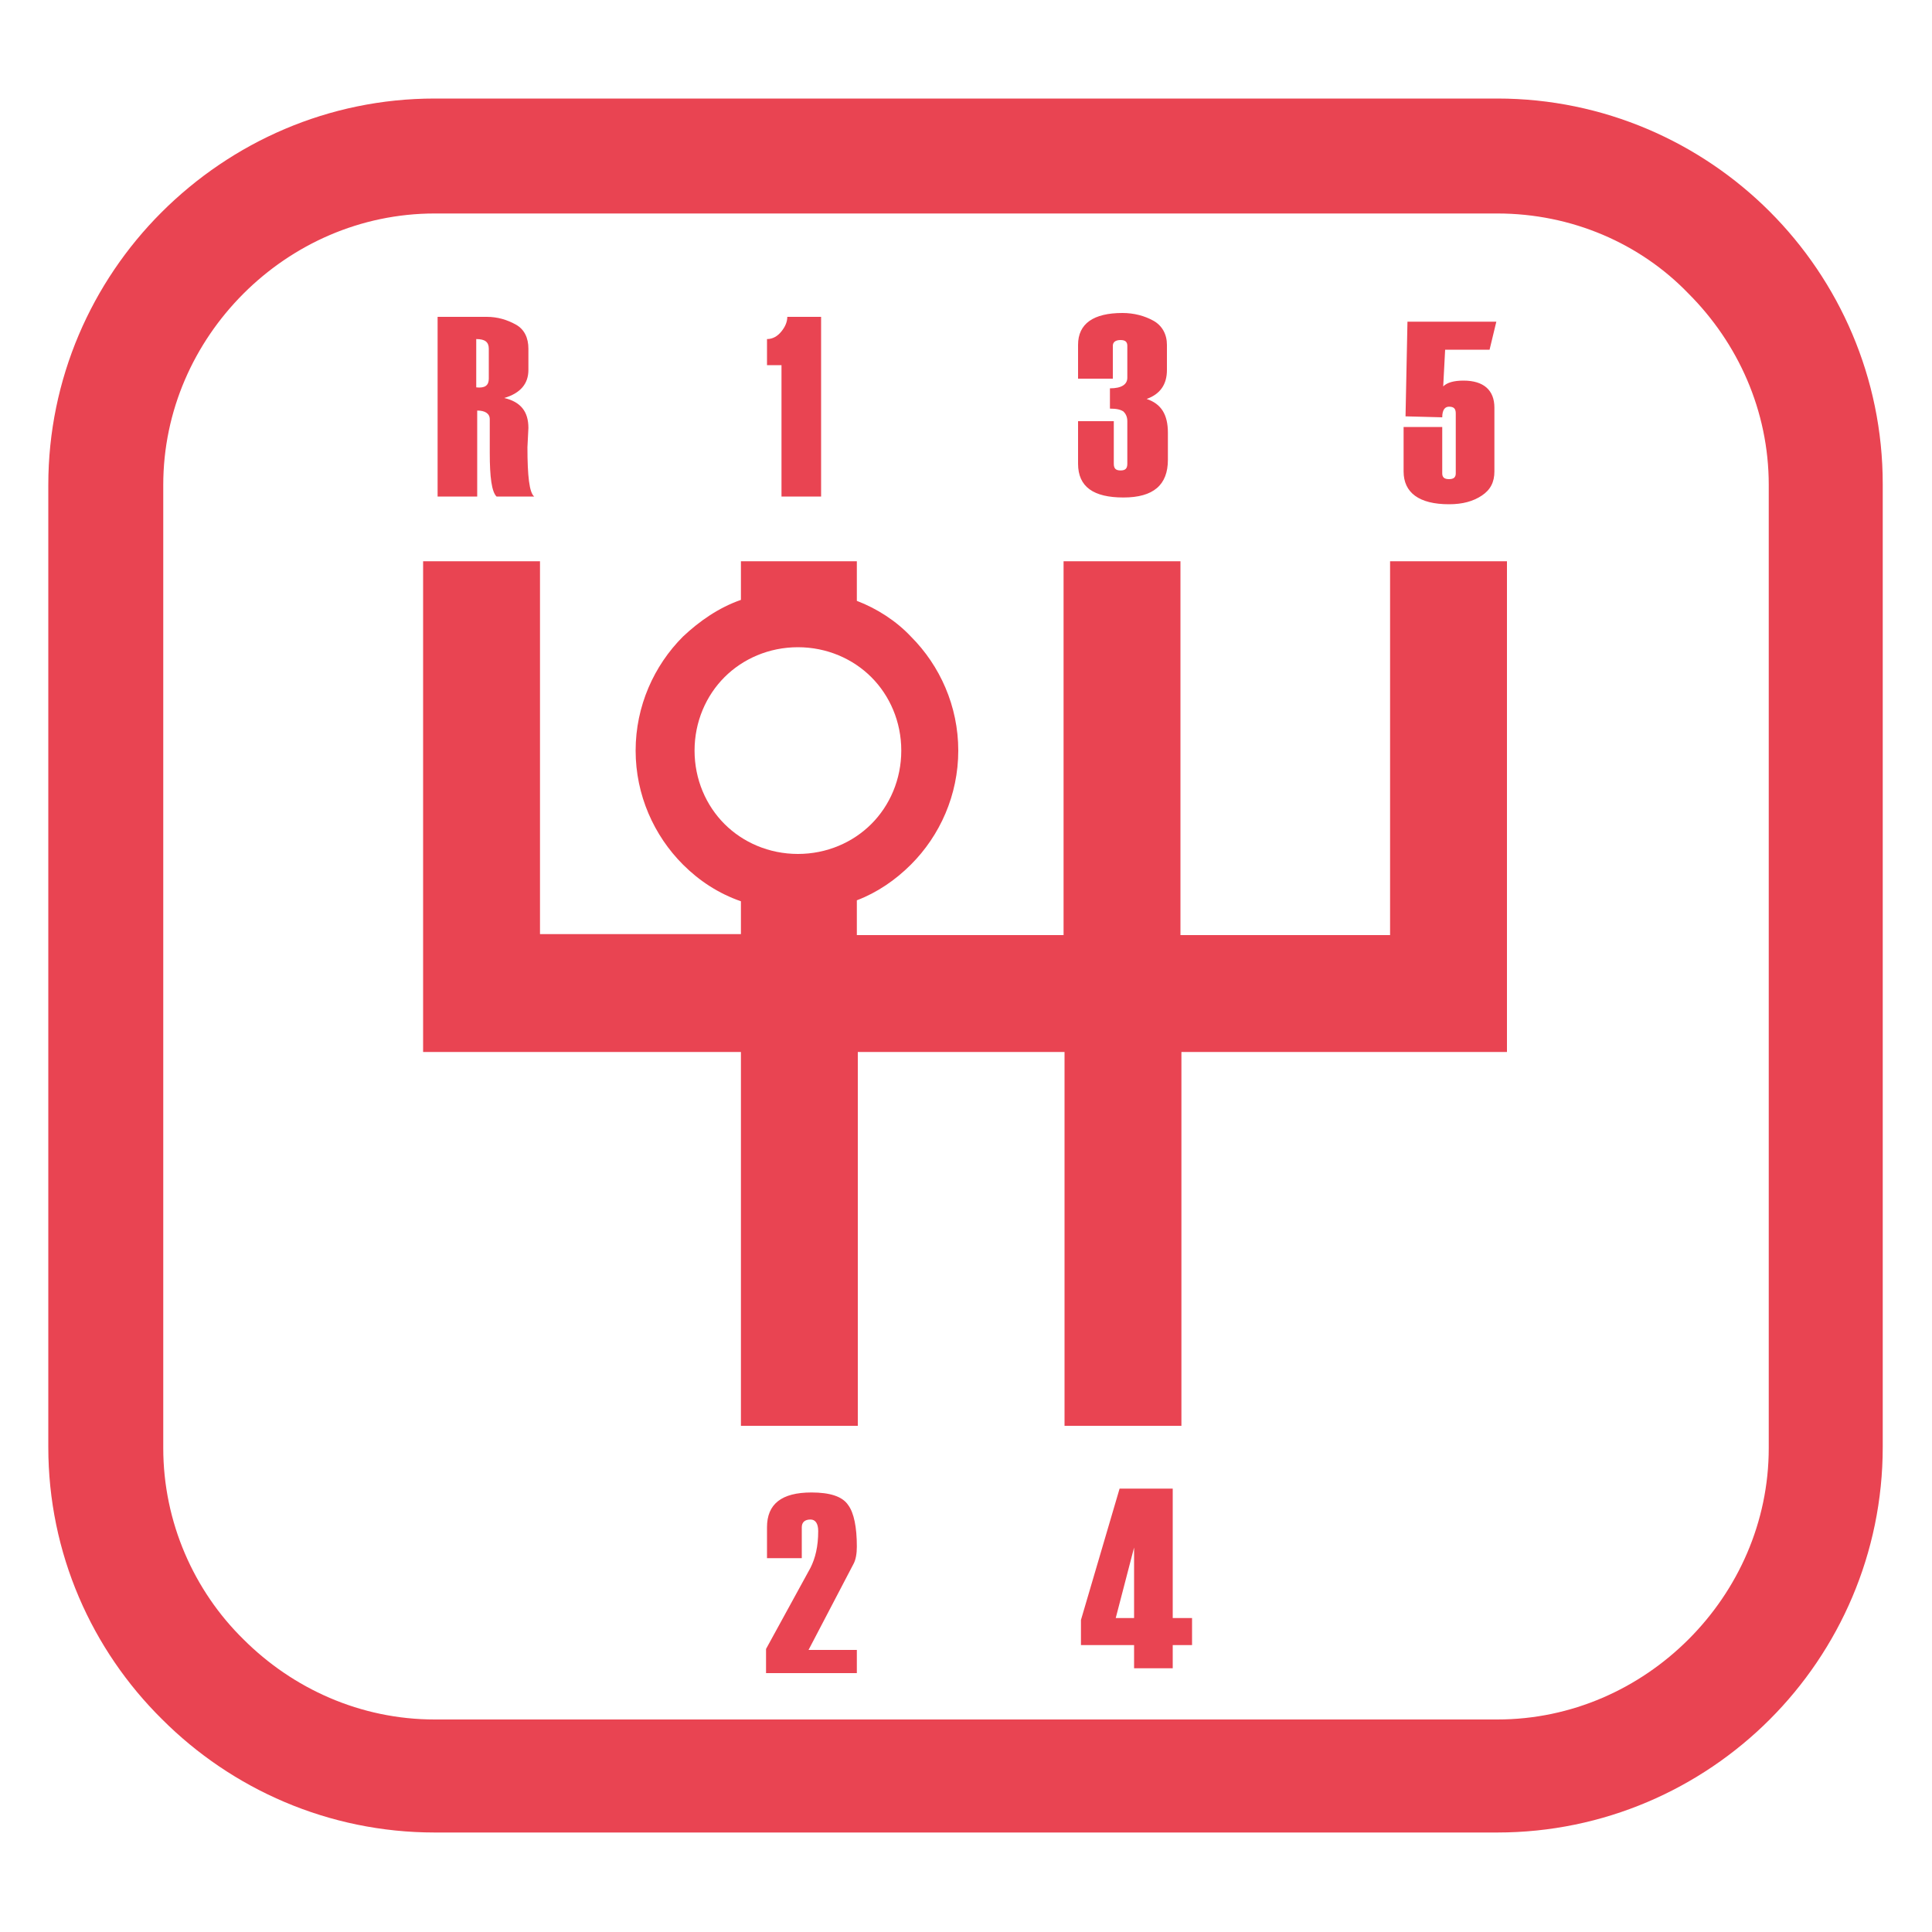 <?xml version="1.0" encoding="utf-8"?>
<!-- Generator: Adobe Illustrator 25.4.1, SVG Export Plug-In . SVG Version: 6.00 Build 0)  -->
<svg version="1.1" id="Capa_1" xmlns="http://www.w3.org/2000/svg" xmlns:xlink="http://www.w3.org/1999/xlink" x="0px" y="0px"
	 viewBox="0 0 200 200" style="enable-background:new 0 0 200 200;" xml:space="preserve">
<style type="text/css">
	.st0{fill-rule:evenodd;clip-rule:evenodd;fill:#E94452;}
</style>
<path class="st0" d="M45,10.2h110c11,0,21,4.5,28.2,11.7s11.7,17.2,11.7,28.2v99.7c0,11-4.5,21-11.7,28.2S166,189.7,155,189.7H45
	c-11,0-21-4.5-28.2-11.7C9.5,170.8,5,160.8,5,149.8V50.2c0-11,4.5-21,11.7-28.2C24,14.7,34,10.2,45,10.2L45,10.2z M88.7,62.2v-4.1
	h-12v4c-2.3,0.8-4.3,2.2-6,3.8l0,0l0,0c-3,3-4.9,7.2-4.9,11.8c0,4.6,1.9,8.8,4.9,11.8l0,0l0,0c1.7,1.7,3.7,3,6,3.8v3.4H55.9V58.1
	H43.8v38.7v12.1h12.1h20.8v38.7h12.1v-38.7h21.4v38.7h12.1v-38.7H144h3.6h8.4V58.1h-12.1v38.7h-21.7V58.1h-12.1v38.7H88.7v-3.6
	c2.1-0.8,4-2.1,5.6-3.7l0,0l0,0c3-3,4.9-7.2,4.9-11.8c0-4.6-1.9-8.8-4.9-11.8l0,0l0,0C92.8,64.3,90.8,63,88.7,62.2L88.7,62.2z
	 M90.2,70.1c-1.9-1.9-4.6-3.1-7.6-3.1s-5.7,1.2-7.6,3.1l0,0c-1.9,1.9-3.1,4.6-3.1,7.6s1.2,5.7,3.1,7.6l0,0c1.9,1.9,4.6,3.1,7.6,3.1
	s5.7-1.2,7.6-3.1l0,0c1.9-1.9,3.1-4.6,3.1-7.6C93.3,74.7,92.1,72,90.2,70.1L90.2,70.1L90.2,70.1z M154.9,33.3h-9.2l-0.2,9.8l3.8,0.1
	c0-0.8,0.3-1.1,0.7-1.1c0.5,0,0.7,0.2,0.7,0.7V49c0,0.4-0.2,0.6-0.7,0.6s-0.7-0.2-0.7-0.6v-4.8h-4v4.6c0,2.2,1.6,3.4,4.7,3.4
	c1.4,0,2.5-0.3,3.4-0.9c0.9-0.6,1.3-1.4,1.3-2.5v-6.6c0-1.8-1.1-2.8-3.2-2.8c-1,0-1.7,0.2-2.1,0.6l0.2-3.8h4.6L154.9,33.3
	L154.9,33.3z M123.4,170.3v-2.8h-2v-13.4h-5.5l-4,13.6v2.6h5.5v2.4h4v-2.4L123.4,170.3L123.4,170.3z M117.4,167.5v-7.3l-1.9,7.3
	H117.4L117.4,167.5z M111.6,43.6V48c0,2.4,1.6,3.5,4.7,3.5s4.6-1.3,4.6-3.9v-2.8c0-1.9-0.7-3-2.2-3.5c1.4-0.5,2.1-1.5,2.1-3v-2.6
	c0-1.1-0.5-2-1.4-2.5s-2-0.8-3.2-0.8c-3,0-4.6,1.1-4.6,3.3v3.5h3.6v-3.4c0-0.4,0.3-0.6,0.8-0.6s0.7,0.2,0.7,0.6v3.3
	c0,0.7-0.6,1.1-1.8,1.1v2.1c0.7,0,1.1,0.1,1.4,0.3c0.2,0.2,0.4,0.5,0.4,1V48c0,0.5-0.2,0.7-0.7,0.7s-0.7-0.2-0.7-0.7v-4.4H111.6
	L111.6,43.6z M88.7,173.2v-2.4h-5l4.6-8.8c0.3-0.5,0.4-1.2,0.4-1.9c0-2-0.3-3.5-0.9-4.3c-0.6-0.9-1.9-1.3-3.8-1.3
	c-3.1,0-4.6,1.2-4.6,3.6v3.2H83v-3.2c0-0.5,0.3-0.8,0.9-0.8c0.5,0,0.8,0.4,0.8,1.2c0,1.6-0.3,2.8-0.8,3.8l-4.6,8.4v2.5H88.7
	L88.7,173.2z M85,51.4V32.8h-3.5c0,0.5-0.2,1-0.6,1.5s-0.9,0.8-1.5,0.8v2.7h1.5v13.6H85L85,51.4z M55.3,51.4
	c-0.5-0.4-0.7-2.1-0.7-5.1l0.1-2c0-1.7-0.8-2.7-2.5-3.1c1.7-0.5,2.5-1.5,2.5-2.9v-2.2c0-1.1-0.4-2-1.3-2.5c-0.9-0.5-1.9-0.8-3-0.8
	h-5.1v18.6h4.1v-8.9c0.8,0,1.3,0.3,1.3,0.9c0,0,0,0.8,0,2.4v1.1l0,0c0,2.5,0.2,4,0.7,4.5H55.3L55.3,51.4z M50.6,39.2v-3.1
	c0-0.7-0.4-1-1.3-1v5C50.2,40.2,50.6,39.9,50.6,39.2L50.6,39.2z M155,22.1H45c-7.7,0-14.7,3.2-19.8,8.3s-8.3,12.1-8.3,19.8v99.7
	c0,7.7,3.2,14.8,8.3,19.8c5.1,5.1,12.1,8.3,19.8,8.3h110c7.7,0,14.7-3.2,19.8-8.3s8.3-12.1,8.3-19.8V50.2c0-7.7-3.2-14.7-8.3-19.8
	C169.8,25.2,162.7,22.1,155,22.1z"/>
</svg>
